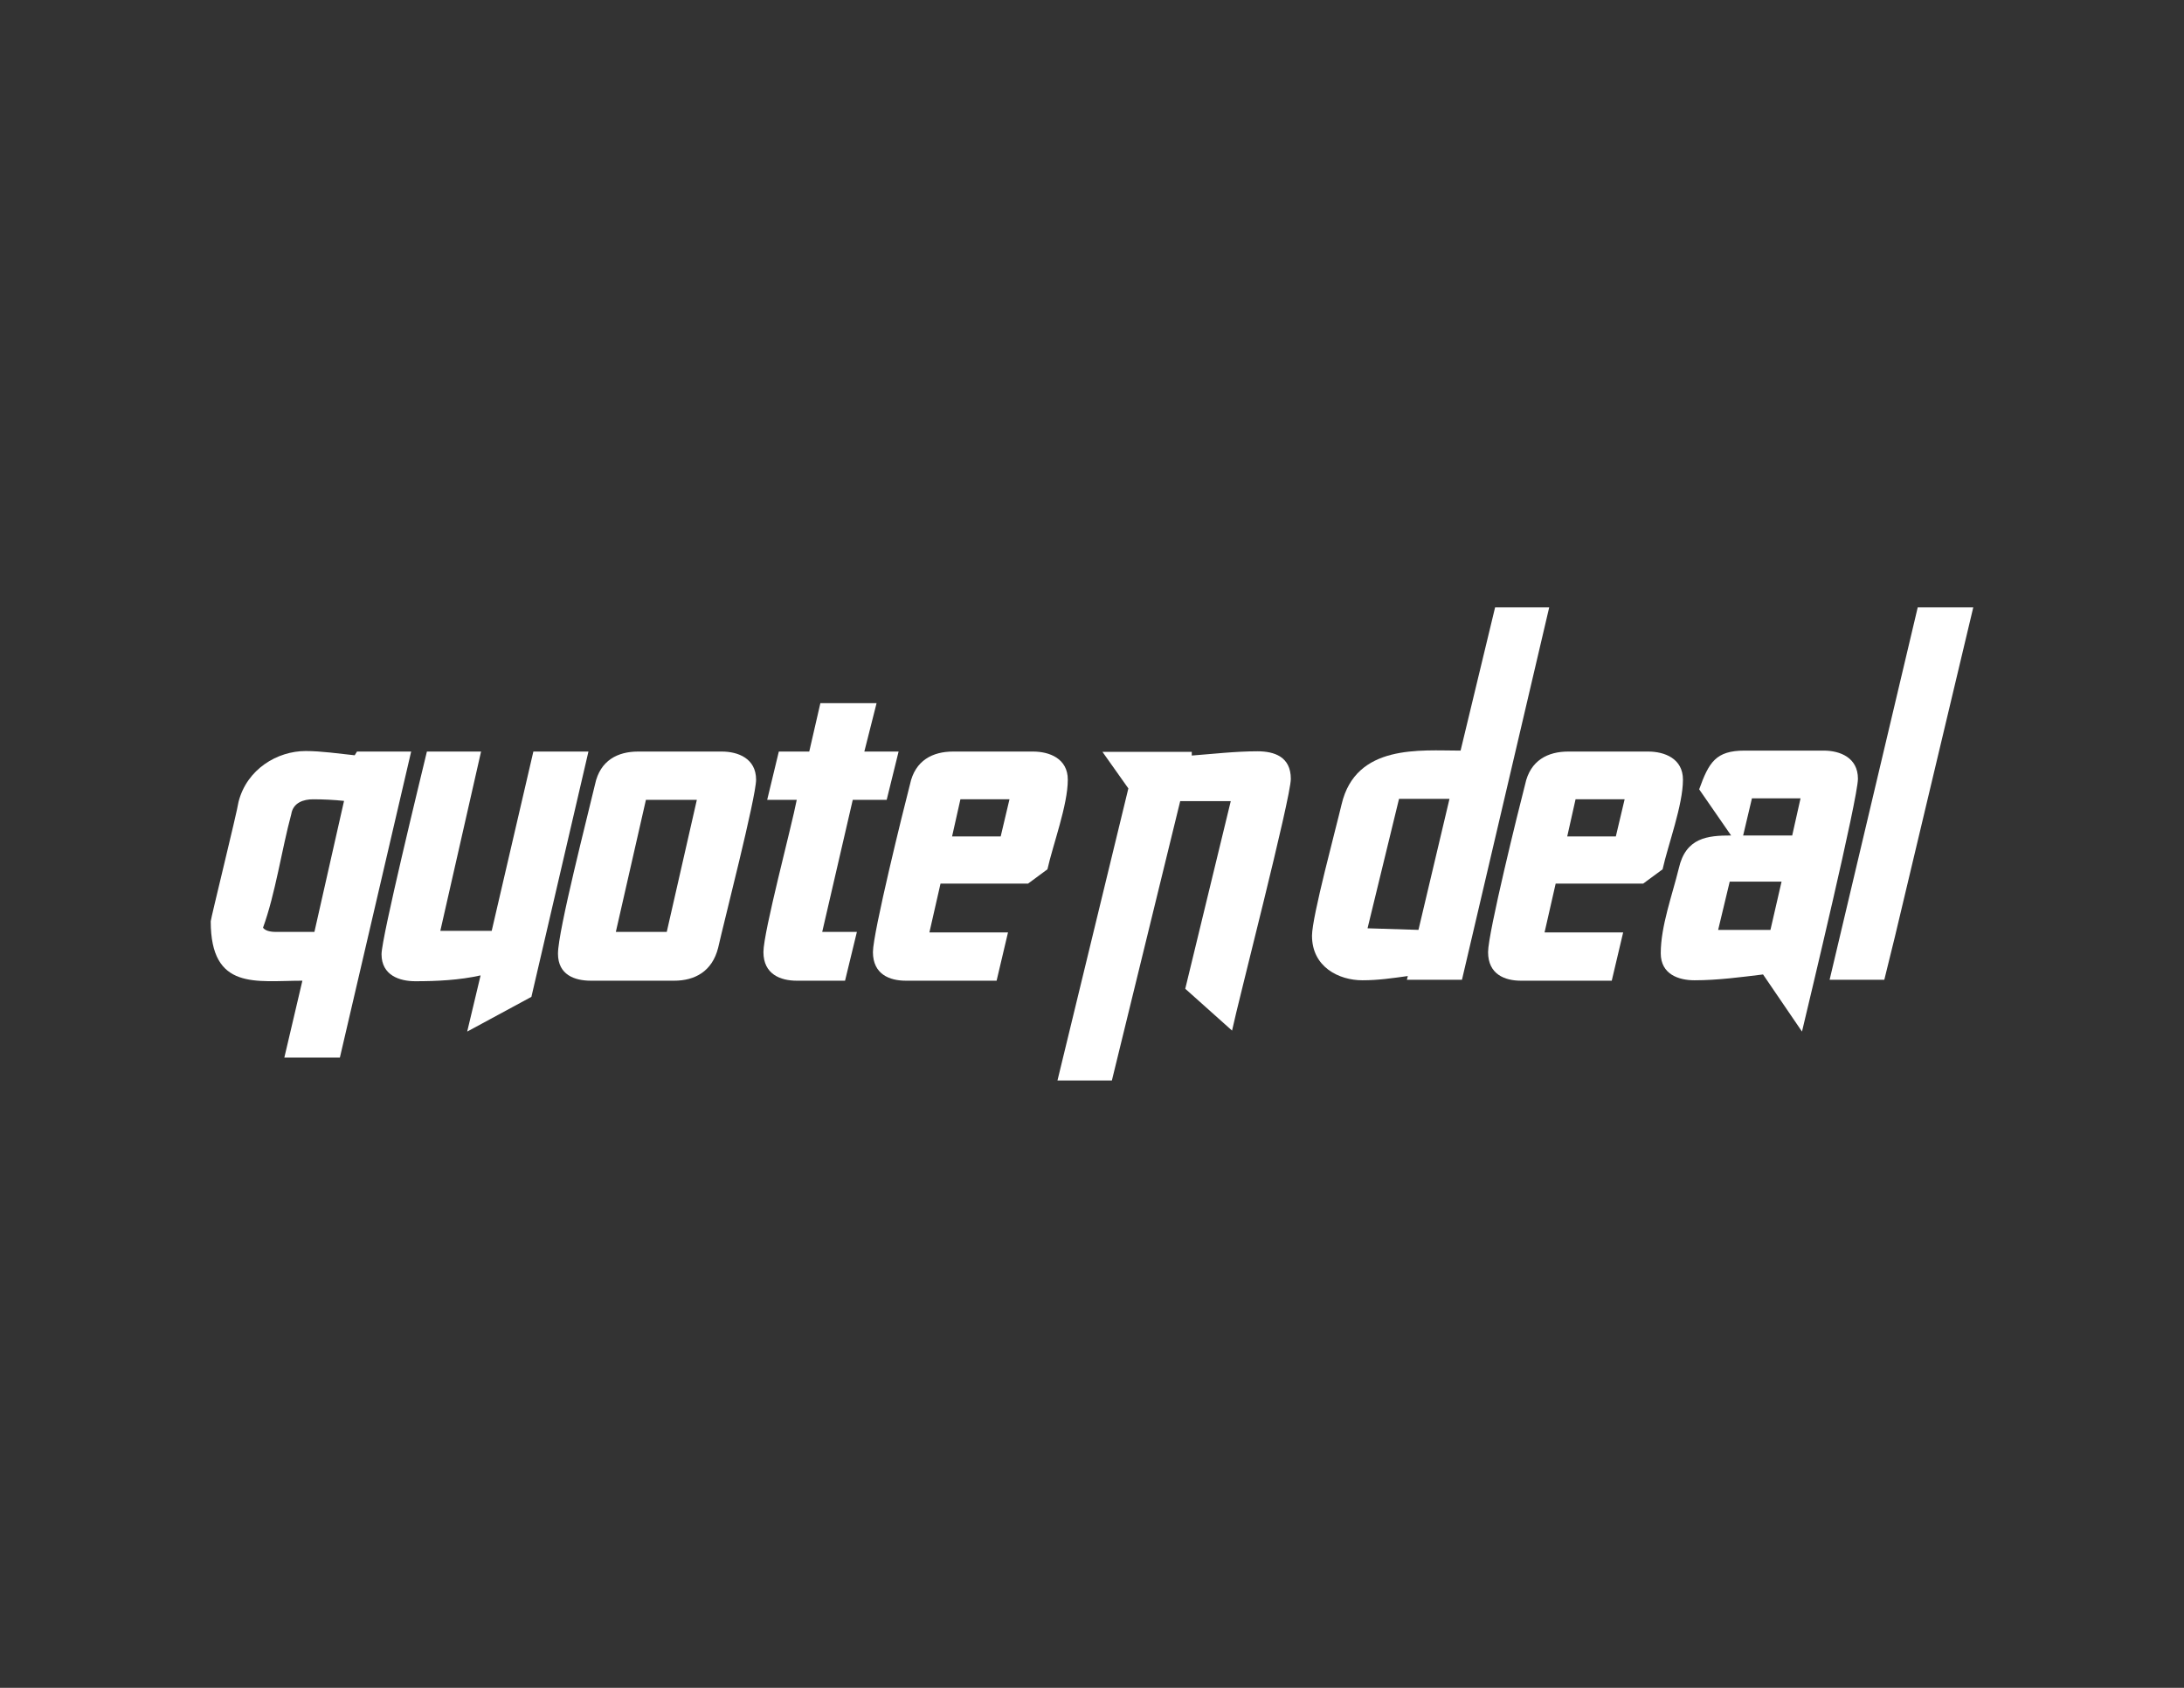 <?xml version="1.0" encoding="UTF-8" standalone="no"?>
<!DOCTYPE svg PUBLIC "-//W3C//DTD SVG 1.1//EN" "http://www.w3.org/Graphics/SVG/1.1/DTD/svg11.dtd">
<svg xmlns="http://www.w3.org/2000/svg" xmlns:xlink="http://www.w3.org/1999/xlink" version="1.1" width="792pt" height="612pt" viewBox="0 0 792 612">
<rect x="0" y="0" width="792" height="612" fill="#333333" stroke="none"/>
<g enable-background="new">
<g id="Layer-1" data-name="Layer">
<clipPath id="cp0">
<path transform="matrix(1,0,0,-1,0,612)" d="M 0 612 L 792 612 L 792 0 L 0 0 Z "/>
</clipPath>
<g clip-path="url(#cp0)">
<path transform="matrix(1,0,0,-1,124.761,290.397)" d="M 0 0 C -3.692 .385 -7.553 .577 -11.245 .577 C -14.603 .577 -18.463 -.577 -19.135 -4.809 C -22.66 -17.886 -24.842 -33.465 -29.374 -45.966 C -28.366 -47.505 -25.346 -47.505 -24.674 -47.505 L -10.742 -47.505 Z M 4.701 17.887 L 24.34 17.887 L -1.51 -93.086 L -21.652 -93.086 L -15.105 -65.199 C -31.892 -65.199 -48.342 -68.854 -48.342 -43.658 C -48.342 -42.696 -38.774 -4.039 -38.27 -.385 C -35.249 11.539 -24.17 18.079 -13.931 18.079 C -8.225 18.079 -1.678 17.117 3.861 16.54 Z " fill="#ffffff"/>
<path transform="matrix(1,0,0,-1,193.418,272.51)" d="M 0 0 L 19.975 0 L -.713 -88.945 L -23.997 -101.533 L -19.137 -81.162 C -26.858 -82.893 -35.082 -83.278 -42.804 -83.278 C -48.511 -83.278 -55.058 -81.162 -55.058 -73.47 C -55.058 -67.507 -40.958 -9.81 -38.607 0 L -18.968 0 L -33.739 -65.007 L -15.107 -65.007 Z " fill="#ffffff"/>
<path transform="matrix(1,0,0,-1,234.238,290.012)" d="M 0 0 L -10.911 -47.89 L 7.554 -47.89 L 18.464 0 Z M 39.949 7.309 C 39.949 .962 28.2 -44.62 26.186 -53.659 C 24.004 -62.313 17.625 -65.584 10.239 -65.584 L -19.975 -65.584 C -25.85 -65.584 -31.893 -63.468 -31.893 -55.775 C -31.893 -47.505 -20.981 -5.193 -18.464 5.577 C -16.618 14.425 -10.071 17.502 -2.854 17.502 L 27.528 17.502 C 33.403 17.502 39.949 15.001 39.949 7.309 " fill="#ffffff"/>
<path transform="matrix(1,0,0,-1,309.244,290.012)" d="M 0 0 L -11.078 -47.89 L 1.497 -47.89 L -2.798 -65.584 L -20.311 -65.584 C -26.186 -65.584 -32.396 -63.275 -32.396 -55.197 C -32.396 -47.89 -22.157 -9.617 -20.311 0 L -31.033 0 L -26.814 17.502 L -15.779 17.502 L -11.745 35.056 L 8.636 35.056 L 4.196 17.502 L 16.622 17.502 L 12.303 0 Z " fill="#ffffff"/>
<path transform="matrix(1,0,0,-1,362.887,303.282)" d="M 0 0 L 3.188 13.463 L -14.604 13.463 L -17.626 0 Z M 24.339 20.579 C 24.339 11.348 18.966 -2.885 16.953 -11.925 L 9.903 -17.118 L -21.822 -17.118 L -25.851 -34.812 L 2.652 -34.812 L -1.482 -52.313 L -34.411 -52.313 C -40.286 -52.313 -46.329 -50.005 -46.329 -41.927 C -46.329 -35.004 -35.251 9.809 -32.9 18.848 C -31.055 27.695 -24.508 30.772 -17.29 30.772 L 11.749 30.772 C 17.624 30.772 24.339 28.271 24.339 20.579 " fill="#ffffff"/>
<path transform="matrix(1,0,0,-1,585.962,303.282)" d="M 0 0 L 3.188 13.463 L -14.604 13.463 L -17.625 0 Z M 24.339 20.579 C 24.339 11.348 18.967 -2.885 16.953 -11.925 L 9.903 -17.118 L -21.821 -17.118 L -25.85 -34.812 L 2.652 -34.812 L -1.482 -52.313 L -34.411 -52.313 C -40.286 -52.313 -46.329 -50.005 -46.329 -41.927 C -46.329 -35.004 -35.25 9.809 -32.9 18.848 C -31.054 27.695 -24.508 30.772 -17.289 30.772 L 11.749 30.772 C 17.624 30.772 24.339 28.271 24.339 20.579 " fill="#ffffff"/>
<path transform="matrix(1,0,0,-1,495.922,336.594)" d="M 0 0 L 18.466 -.577 L 29.712 46.928 L 11.415 46.928 Z M 46.257 116.363 L 65.88 116.363 L 34.244 -18.655 L 14.269 -18.655 L 14.605 -17.31 C 9.064 -18.079 3.862 -18.849 -1.845 -18.849 C -10.405 -18.849 -20.142 -14.04 -20.142 -2.693 C -20.142 4.23 -11.412 36.35 -9.398 45.005 C -4.195 66.929 19.138 64.43 33.74 64.43 Z " fill="#ffffff"/>
<path transform="matrix(1,0,0,-1,635.318,289.474)" d="M 0 0 L -3.188 -13.463 L 14.604 -13.463 L 17.625 0 Z M -8.058 -30.195 L -12.253 -47.697 L 6.714 -47.697 L 10.743 -30.195 Z M 38.439 7.116 C 38.439 .026 20.837 -73.223 18.151 -84.569 L 4.029 -63.853 C -3.86 -64.814 -12.421 -65.969 -20.813 -65.969 C -26.521 -65.969 -33.068 -63.853 -33.068 -56.16 C -33.068 -46.351 -28.871 -35.004 -26.521 -25.388 C -24.004 -14.232 -16.115 -13.463 -7.554 -13.463 L -19.135 3.27 C -15.609 13.078 -13.093 17.31 -2.685 17.31 L 26.018 17.31 C 31.892 17.31 38.439 14.809 38.439 7.116 " fill="#ffffff"/>
<path transform="matrix(1,0,0,-1,683.321,355.249)" d="M 0 0 L -19.833 0 L 12.118 135.019 L 32.26 135.019 L 3.835 15.578 Z " fill="#ffffff"/>
<path transform="matrix(1,0,0,-1,468.101,282.415)" d="M 0 0 C 0 -6.924 -19.129 -80.889 -21.312 -91.274 L -38.283 -76.104 L -21.783 -8.078 L -40.117 -8.078 L -64.89 -109.354 L -84.621 -109.354 L -58.917 -3.462 L -68.317 9.809 L -35.921 9.809 L -35.921 8.462 C -28.2 9.04 -20.143 10.001 -12.086 10.001 C -6.043 10.001 0 8.077 0 0 " fill="#ffffff"/>
</g>
</g>
</g>
</svg>
